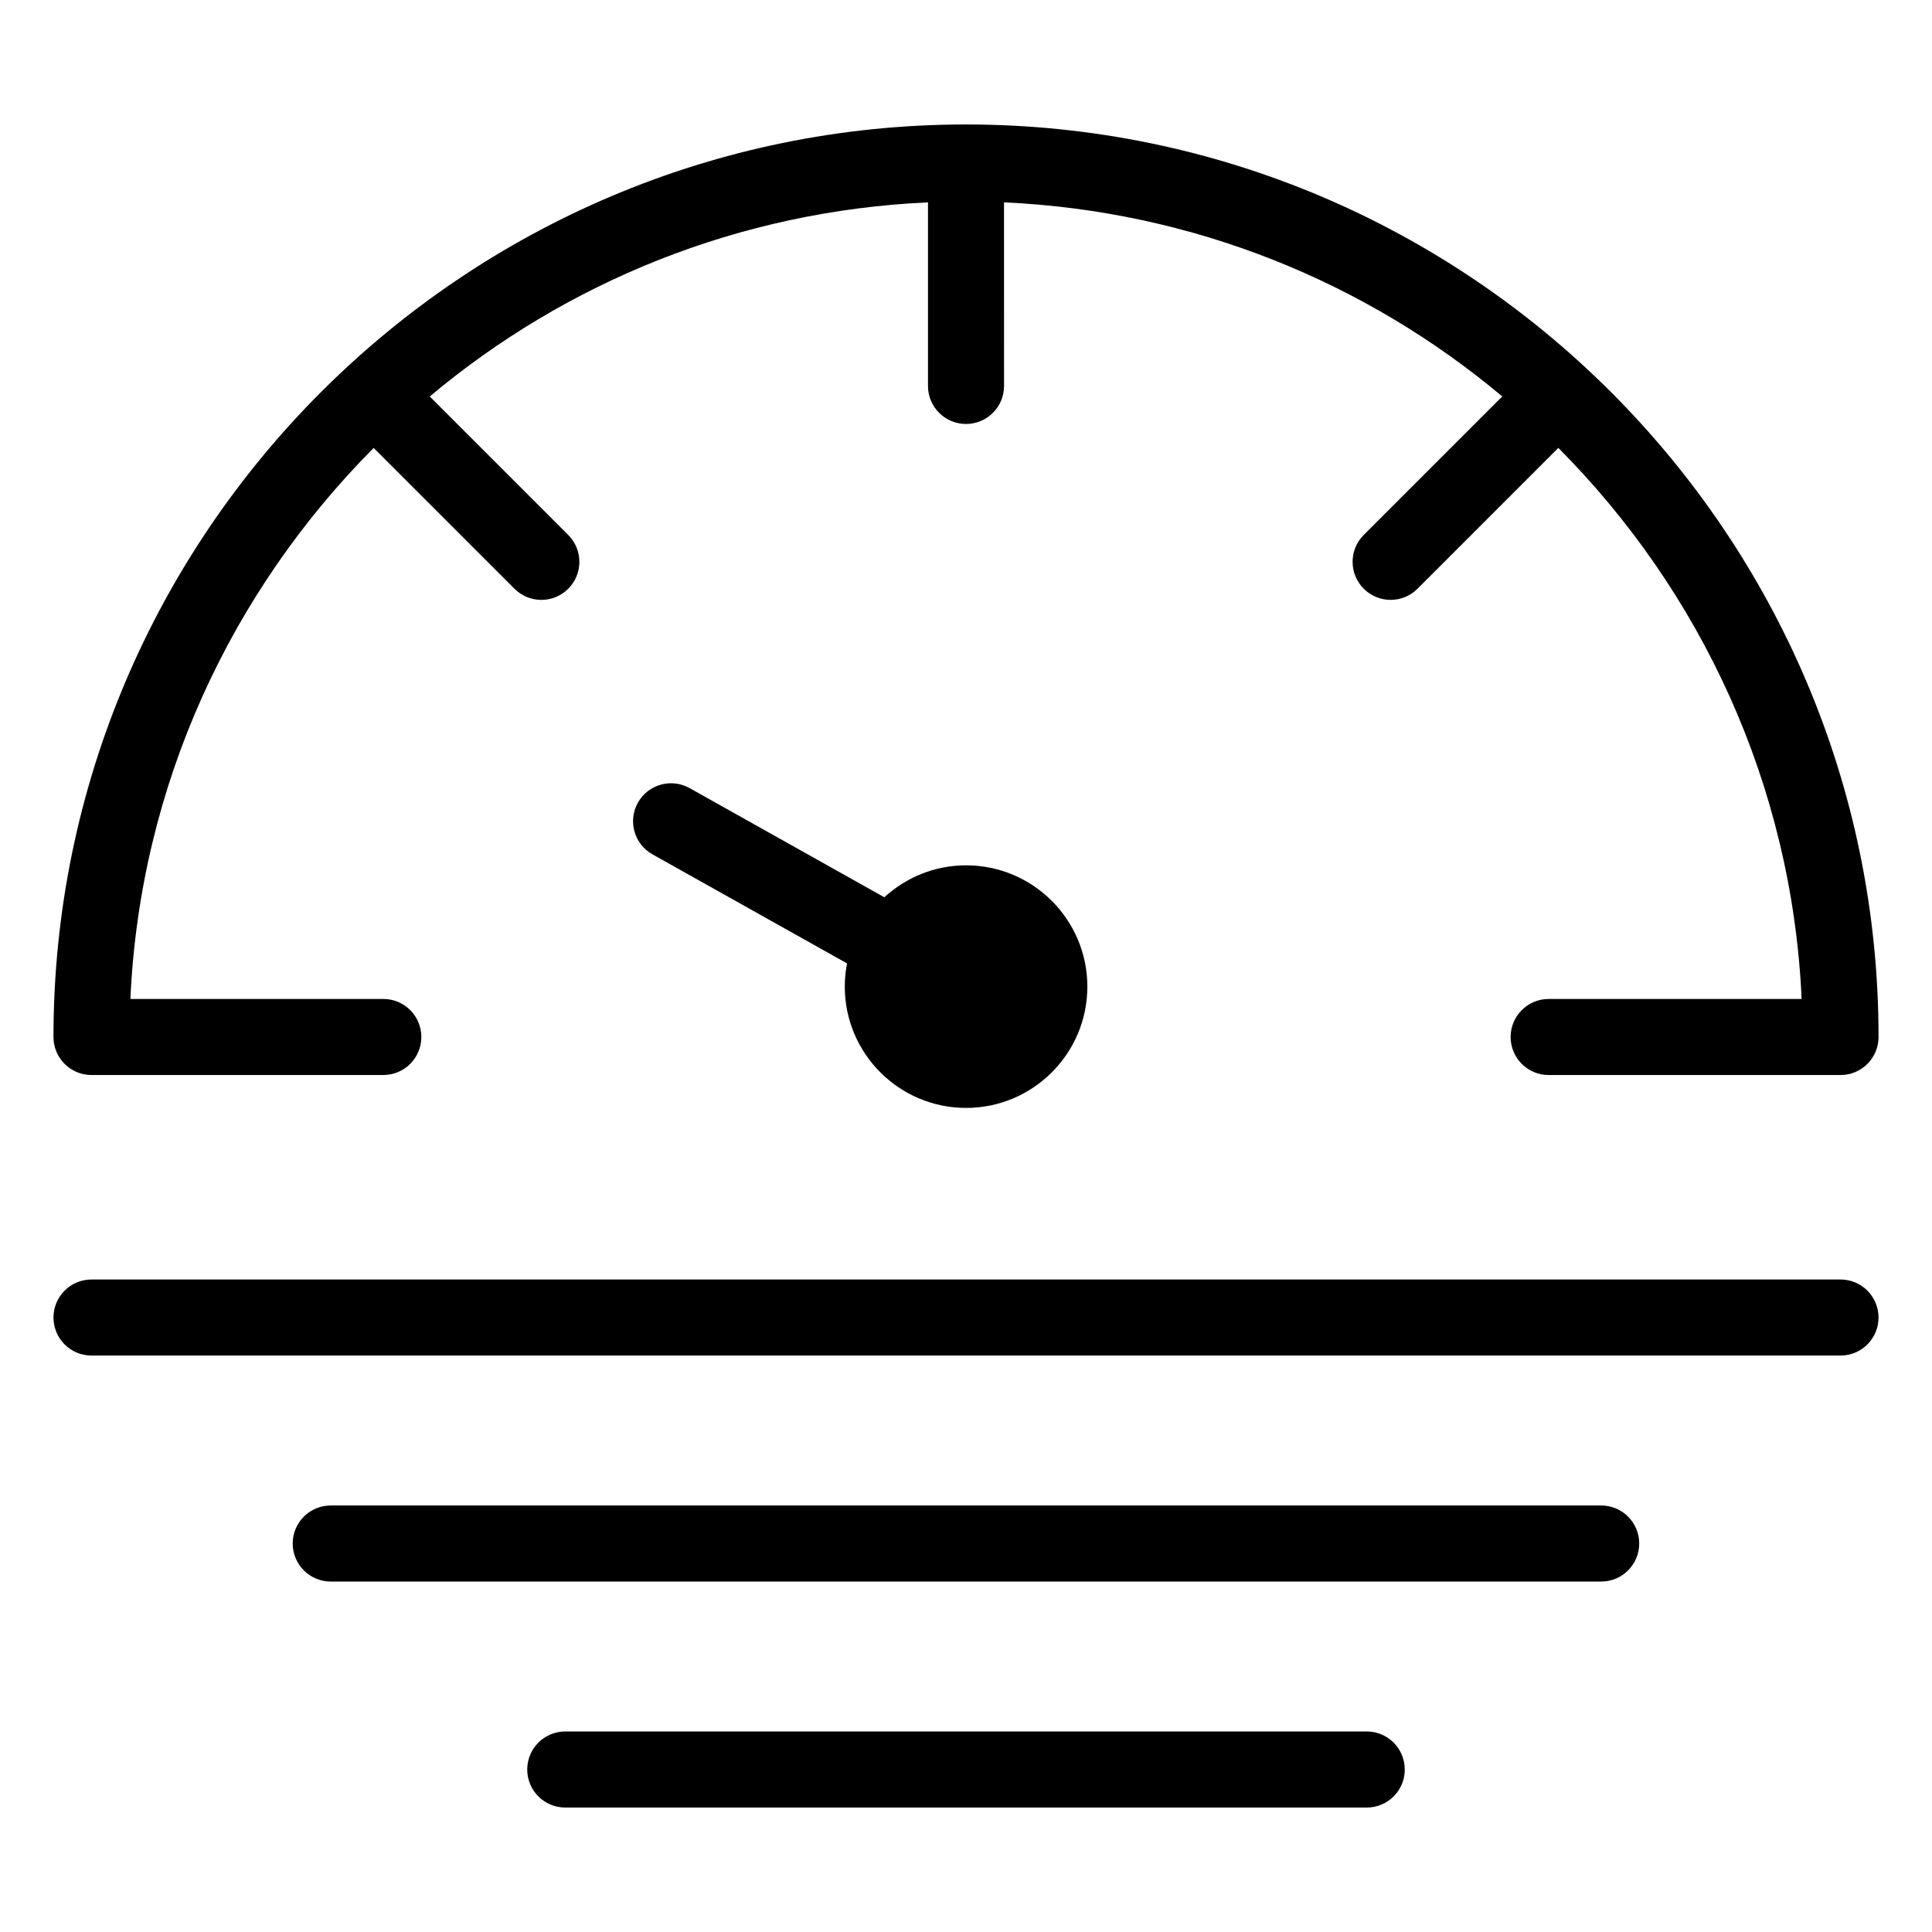 <?xml version="1.0" encoding="UTF-8"?>
<!-- Uploaded to: ICON Repo, www.svgrepo.com, Generator: ICON Repo Mixer Tools -->
<svg fill="#000000" width="800px" height="800px" version="1.1" viewBox="144 144 512 512" xmlns="http://www.w3.org/2000/svg">
 <g>
  <path d="m400.02 437.61c17.734 0 32.141-14.41 32.141-32.145s-14.41-32.145-32.141-32.145c-8.363 0-15.922 3.227-21.664 8.465l-51.59-28.918c-4.836-2.723-10.98-1.008-13.703 3.828-2.723 4.836-1.008 10.984 3.828 13.703l51.59 28.918c-0.402 2.016-0.605 4.031-0.605 6.144 0.004 17.738 14.41 32.148 32.145 32.148z"/>
  <path d="m168.25 428.89h77.332c5.57 0 10.078-4.512 10.078-10.078s-4.508-10.078-10.078-10.078l-67.027 0.004c2.562-56.895 26.801-108.15 64.469-146.03l37.316 37.316c1.969 1.969 4.547 2.953 7.125 2.953 2.578 0 5.156-0.984 7.125-2.953 3.938-3.938 3.938-10.312 0-14.25l-36.703-36.703c36.102-30.277 81.898-49.168 132.04-51.438v48.648c0 5.566 4.508 10.078 10.078 10.078 5.57 0 10.078-4.512 10.078-10.078l-0.008-48.652c50.145 2.269 95.938 21.156 132.04 51.434l-36.707 36.707c-3.938 3.938-3.938 10.312 0 14.25 1.969 1.969 4.547 2.953 7.125 2.953s5.156-0.984 7.125-2.953l37.32-37.32c37.672 37.883 61.91 89.137 64.473 146.04h-67.039c-5.57 0-10.078 4.512-10.078 10.078 0 5.566 4.508 10.078 10.078 10.078h77.344c5.57 0 10.078-4.512 10.078-10.078 0-133.34-108.48-241.83-241.83-241.83s-241.83 108.48-241.83 241.83c-0.004 5.562 4.5 10.074 10.07 10.074z"/>
  <path d="m631.75 483.08h-463.5c-5.57 0-10.078 4.512-10.078 10.078s4.508 10.078 10.078 10.078h463.5c5.57 0 10.078-4.512 10.078-10.078s-4.508-10.078-10.078-10.078z"/>
  <path d="m568.33 542.97h-336.68c-5.57 0-10.078 4.512-10.078 10.078s4.508 10.078 10.078 10.078h336.68c5.57 0 10.078-4.512 10.078-10.078s-4.508-10.078-10.078-10.078z"/>
  <path d="m506.19 602.86h-212.39c-5.57 0-10.078 4.512-10.078 10.078s4.508 10.078 10.078 10.078h212.4c5.57 0 10.078-4.512 10.078-10.078-0.004-5.566-4.512-10.078-10.082-10.078z"/>
 </g>
</svg>